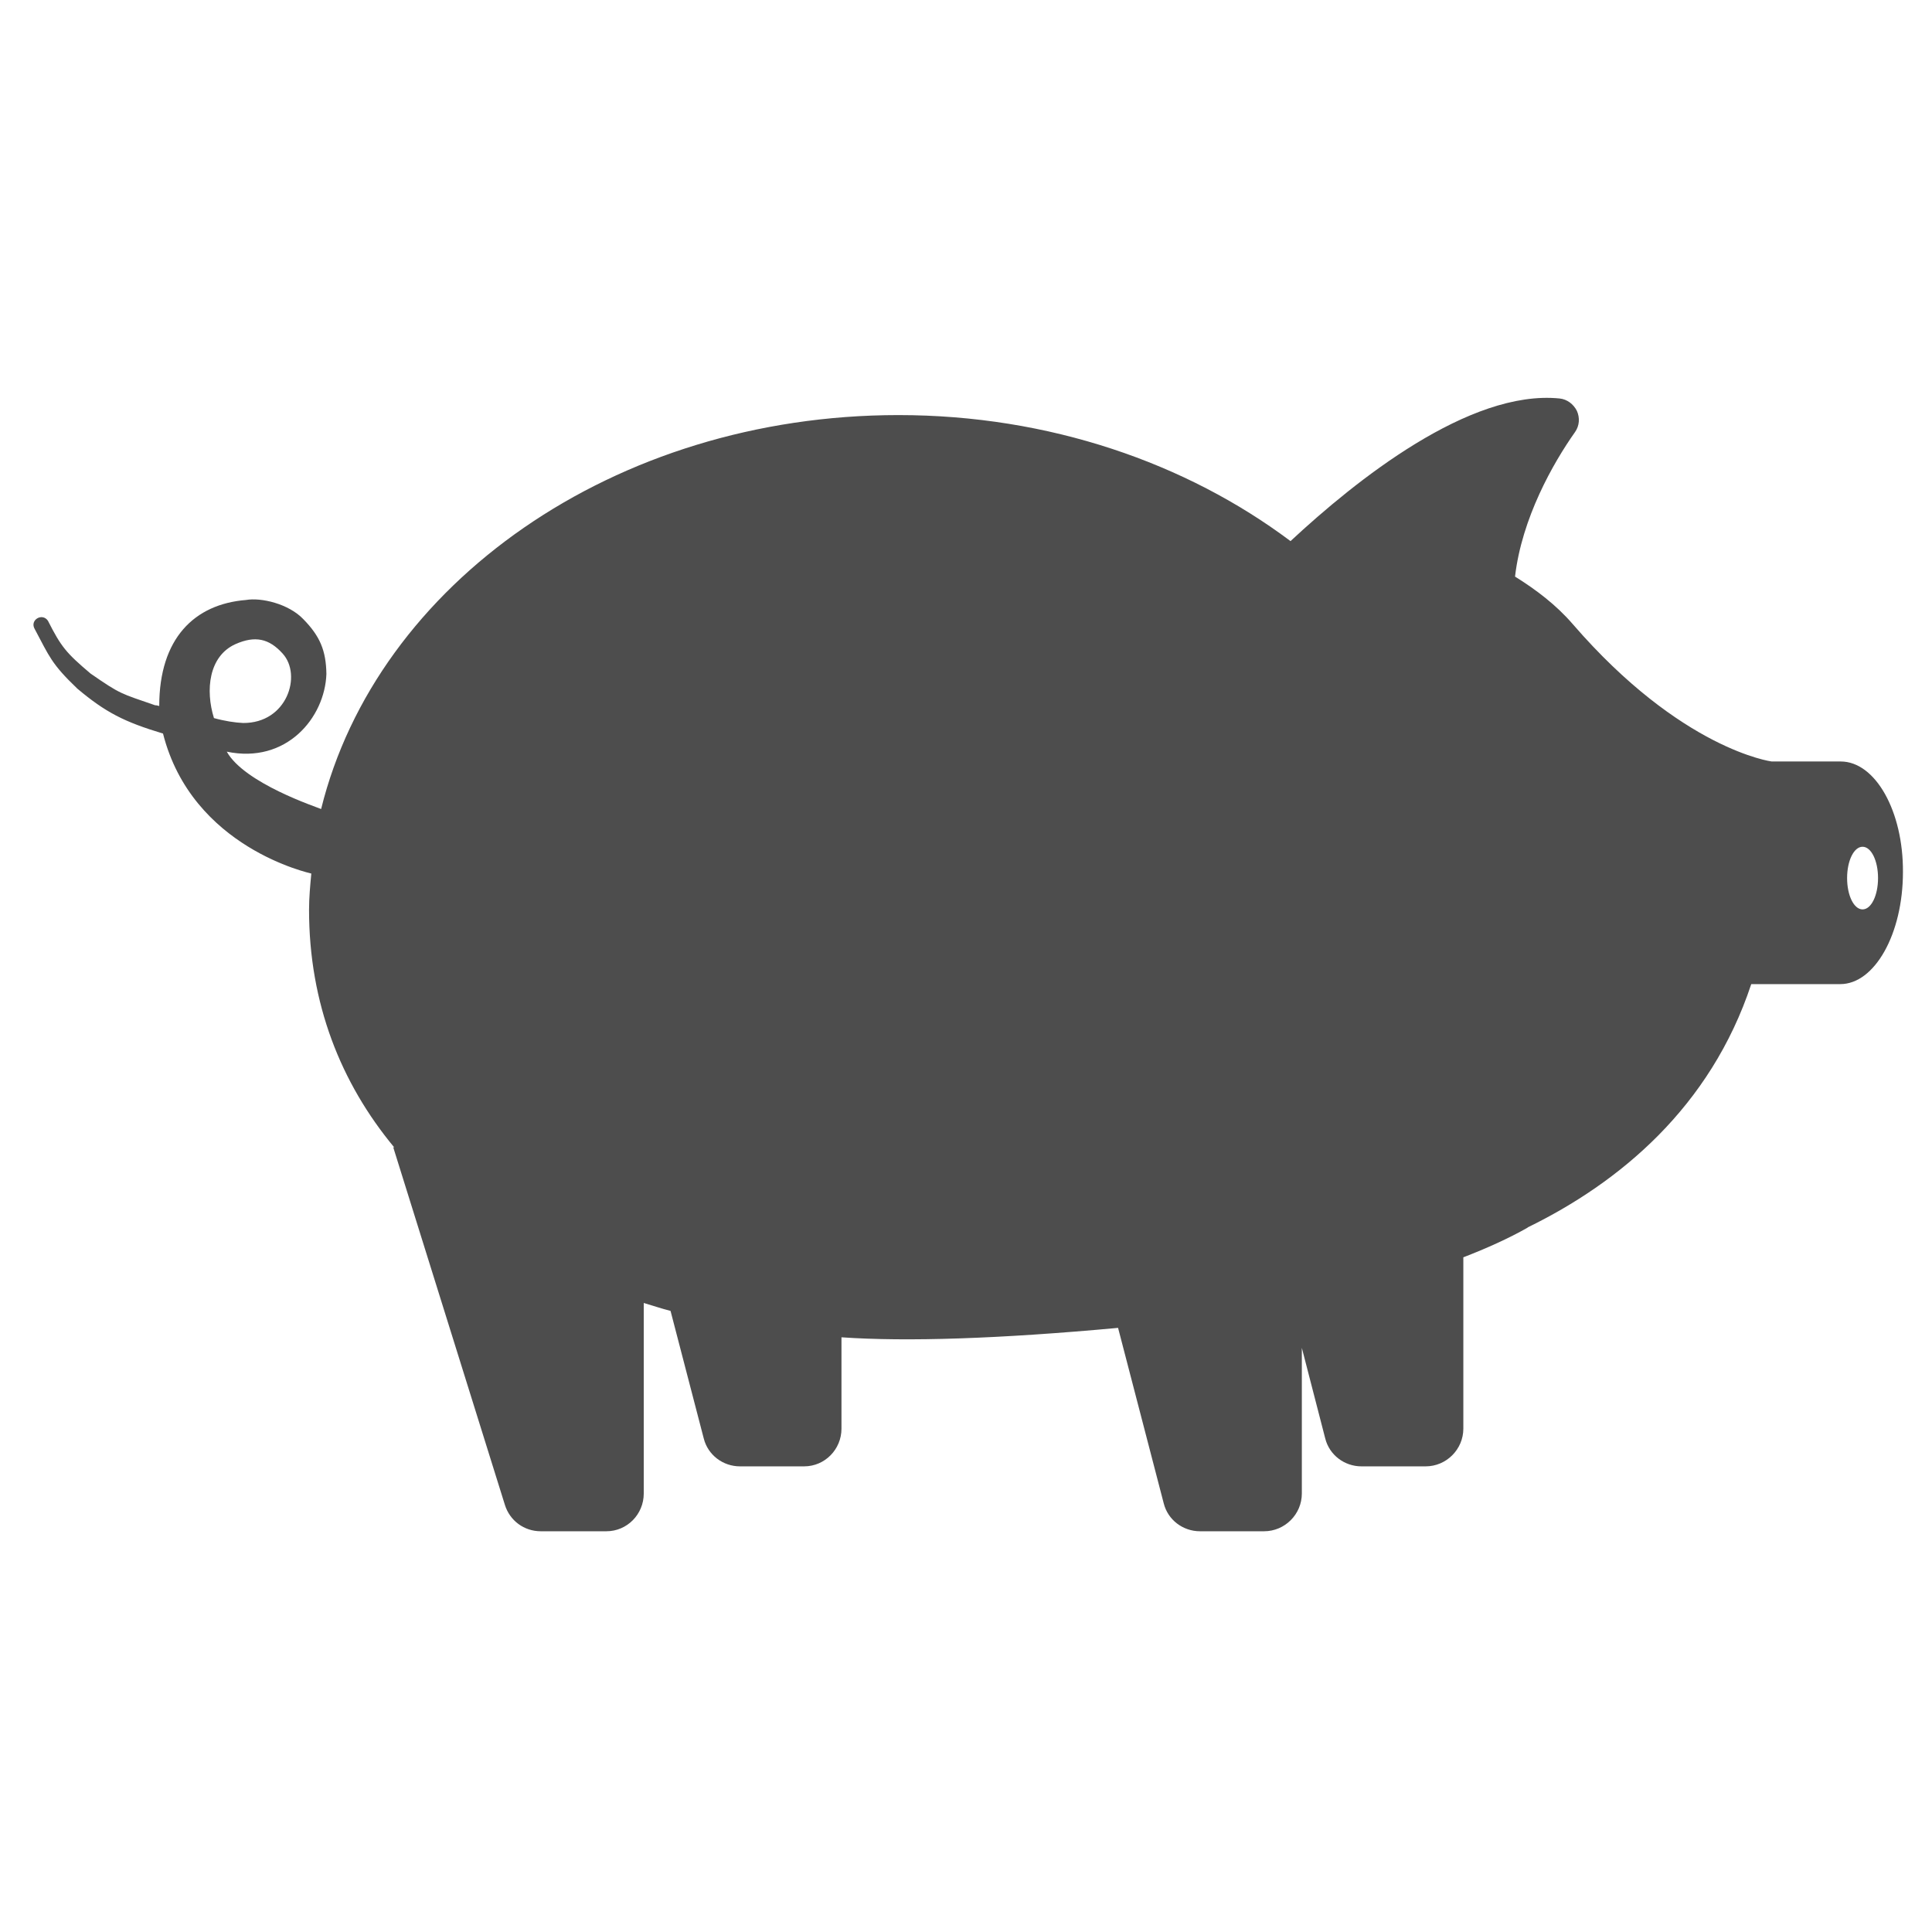 <?xml version="1.0" encoding="utf-8"?>
<!-- Generator: Adobe Illustrator 24.1.2, SVG Export Plug-In . SVG Version: 6.00 Build 0)  -->
<svg version="1.1" id="Calque_1" xmlns="http://www.w3.org/2000/svg" xmlns:xlink="http://www.w3.org/1999/xlink" x="0px" y="0px"
	 viewBox="0 0 512 512" style="enable-background:new 0 0 512 512;" xml:space="preserve">
<style type="text/css">
	.st0{fill:#4D4D4D;}
</style>
<path class="st0" d="M487.8,201.8h-18.3c0,0-23.9-3.1-52.7-36.4c-4.4-5.1-9.7-9.1-15.3-12.6c1.8-15.5,10.1-30.1,15.9-38.3
	c1.2-1.7,1.3-3.8,0.5-5.6c-0.9-1.8-2.6-3.1-4.6-3.3c-23.9-2.4-54,21.7-71.3,37.8c-27.6-20.7-64-33.4-103.9-33.4
	c-75.4,0-138.3,44.8-153,104.4c-1.1-0.5-20.3-6.8-25-15.2c15.8,3.3,26-9,26.4-20.6c-0.1-6.2-1.7-10-6.1-14.5
	c-3.9-4.1-11.2-5.8-15.2-5.1c-13.7,1.1-23,10.2-23,28.1c-0.4-0.1-0.7-0.2-1.1-0.2c-9.2-3.2-9-2.8-17.1-8.4c-6.5-5.5-7.8-7.1-11.3-14
	c-1.5-2.2-4.9-0.2-3.5,2.2c3.9,7.3,4.4,9.2,11.3,15.8c7.5,6.3,12.4,8.8,22.7,11.9c7.7,30.4,39.1,37,39.3,37.1
	c-0.3,3.2-0.6,6.4-0.6,9.6c0,24.8,8.4,45.9,22.6,63l-0.3-0.1l29.6,94.8c1.3,4.2,5.1,7,9.5,7h17.4c5.5,0,9.9-4.5,9.9-10v-50.5
	c2.4,0.7,4.7,1.5,7.1,2.1l8.8,33.8c1.1,4.4,5.1,7.4,9.6,7.4h17c5.5,0,9.9-4.5,9.9-10v-24.2c17.3,1.2,41.8,0.4,73.3-2.5l12.1,46.5
	c1.1,4.4,5.1,7.4,9.6,7.4h17c5.5,0,10-4.5,10-10v-38.6l6.2,24c1.1,4.4,5.1,7.4,9.6,7.4h17c5.5,0,10-4.5,10-10v-45.4
	c6.2-2.4,12-5,17.1-7.9h-0.1c24.4-11.9,48.5-31.9,59.3-64.5h23.6c9.1,0,16.6-13.3,16.6-29.7C504.4,215,497,201.8,487.8,201.8
	 M56.7,190.3c-2.3-7.4-1.4-16.4,5.7-19.6c5.2-2.3,8.9-1.5,12.5,2.5c5.2,5.7,1.2,18.5-10.5,18.4C62.3,191.5,59.6,191.1,56.7,190.3
	 M493.6,241c-2.3,0-4.1-3.7-4.1-8.3s1.8-8.3,4.1-8.3c2.3,0,4.1,3.7,4.1,8.3S495.9,241,493.6,241"/>
</svg>
